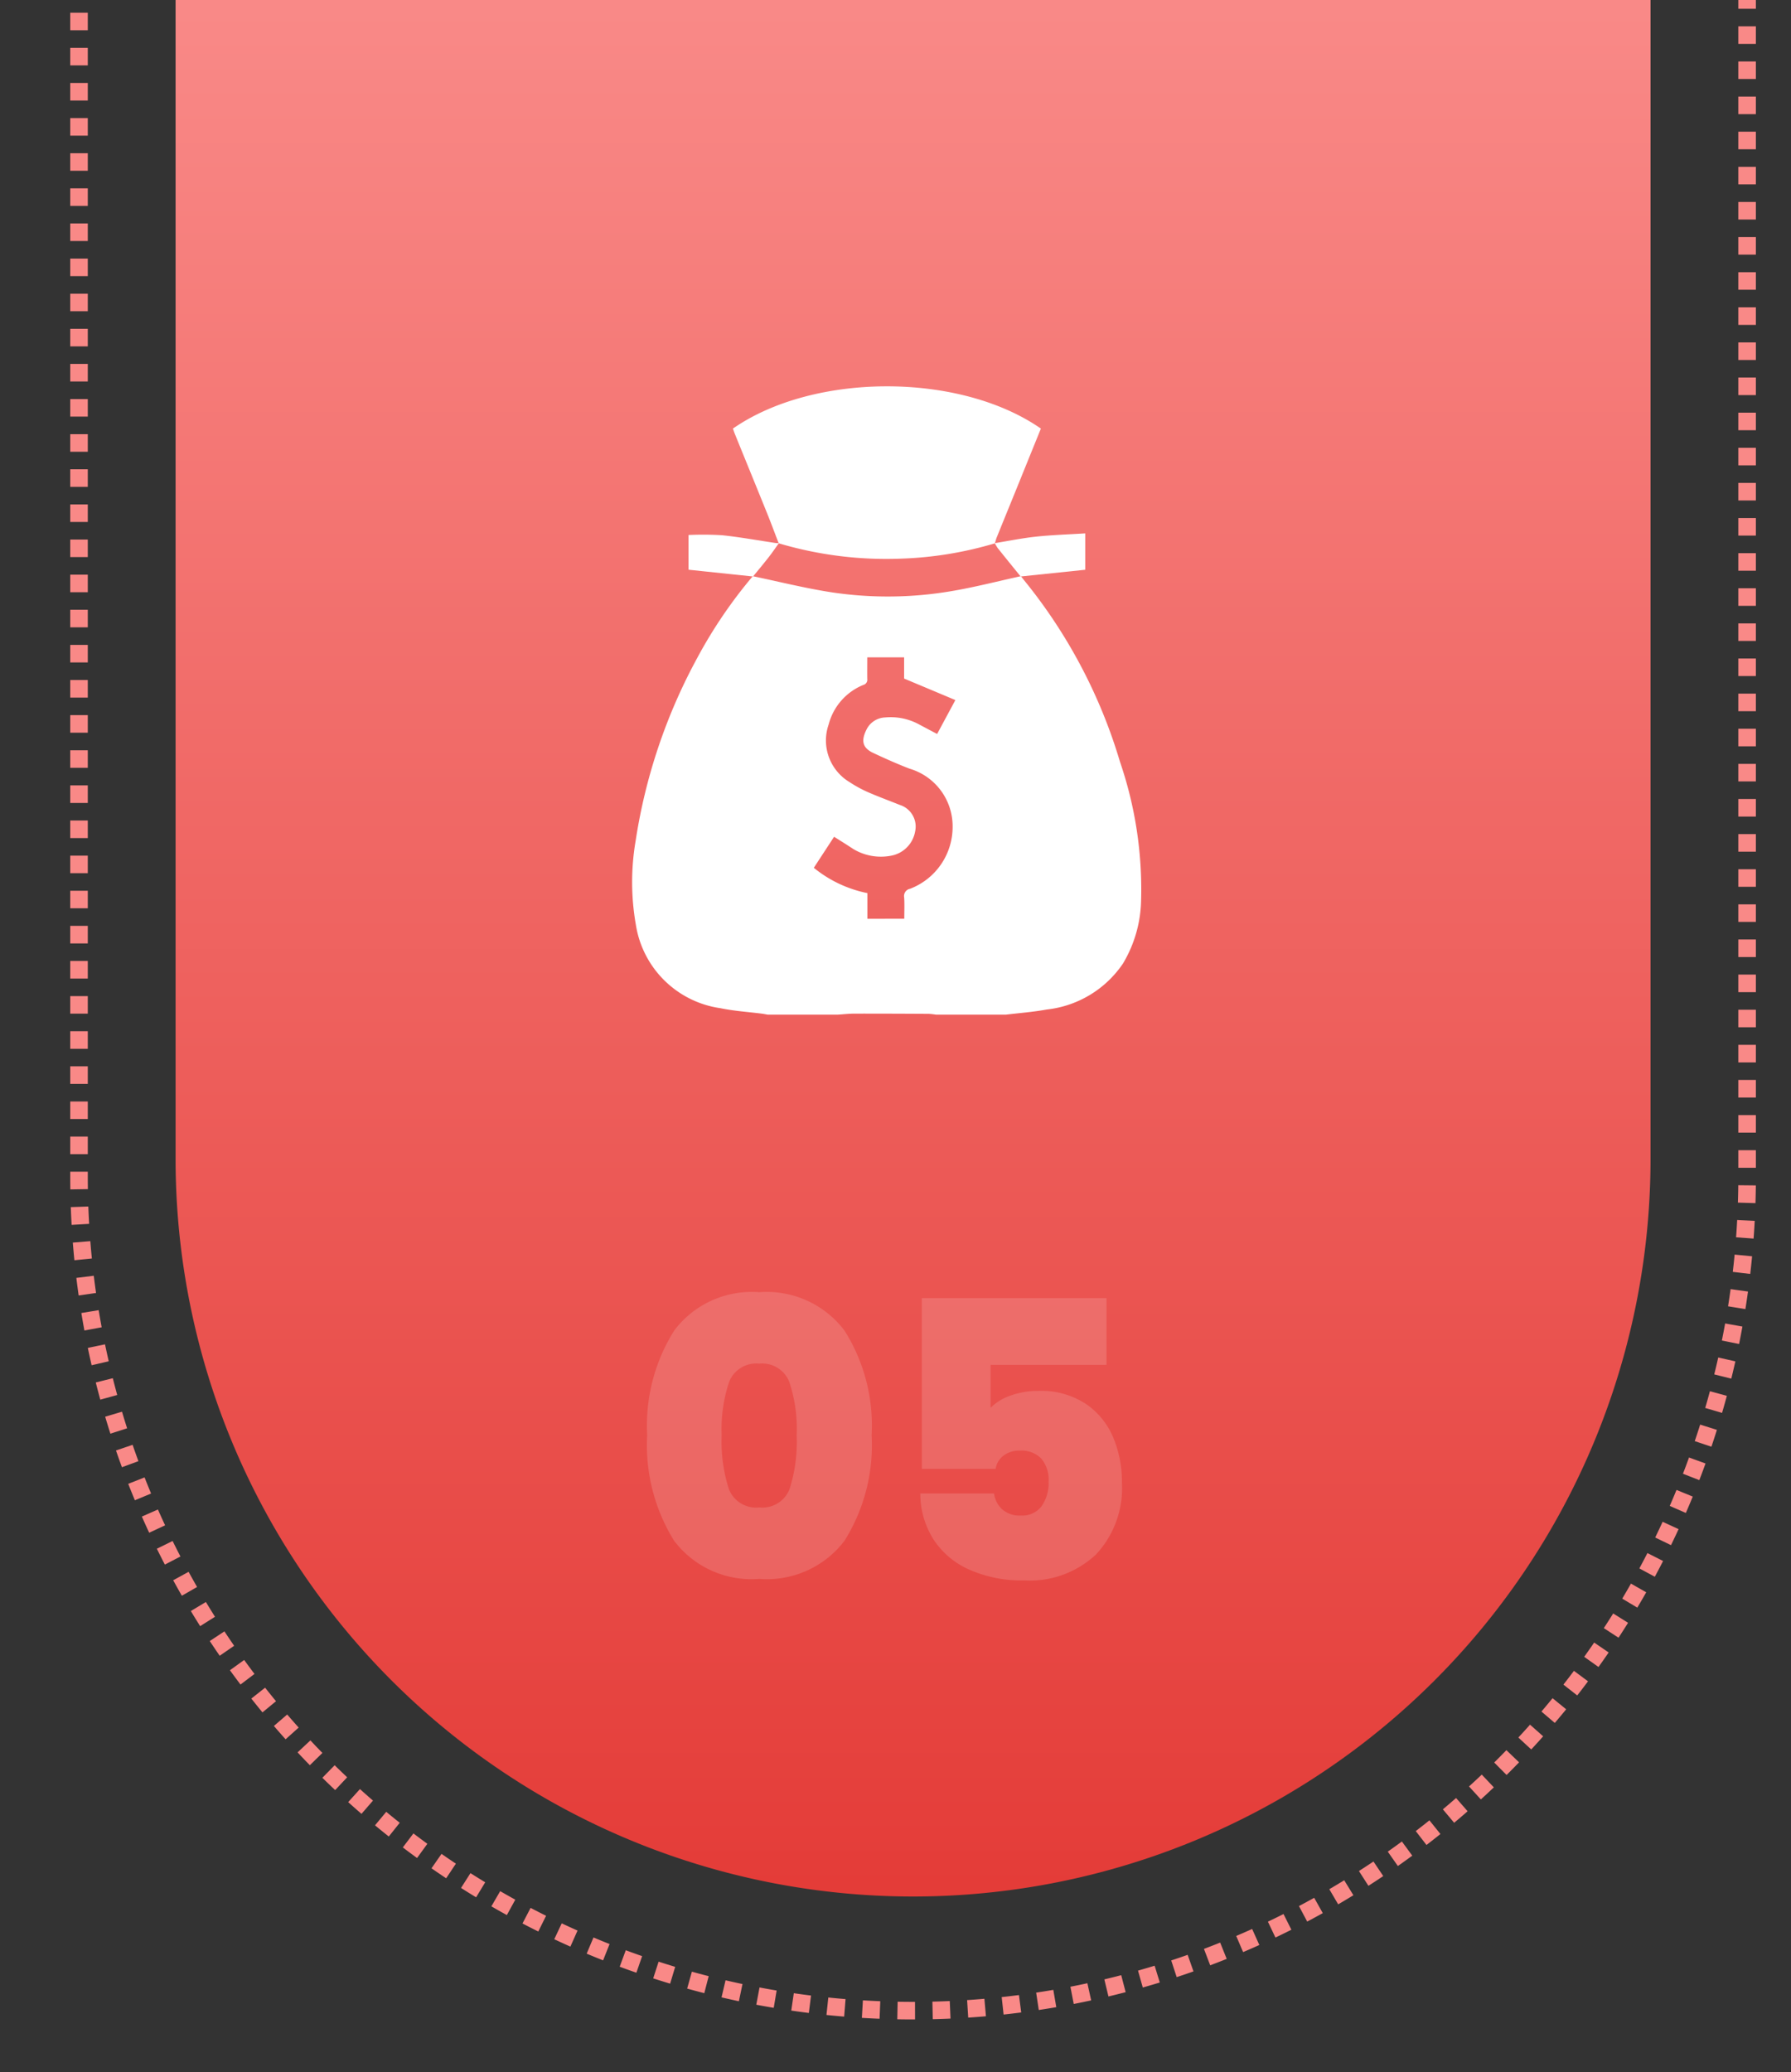<svg xmlns="http://www.w3.org/2000/svg" xmlns:xlink="http://www.w3.org/1999/xlink" width="102" height="118" viewBox="0 0 102 118">
  <rect x="0" y="0" width="102" height="118" fill="#333333" stroke="none"/>
  <defs>
    <linearGradient id="linear-gradient" x1="0.5" x2="0.5" y2="1" gradientUnits="objectBoundingBox">
      <stop offset="0" stop-color="#f98987"/>
      <stop offset="1" stop-color="#e43c38"/>
    </linearGradient>
    <clipPath id="clip-path">
      <rect id="Rectangle_17983" data-name="Rectangle 17983" width="102" height="118" transform="translate(203 1408)" fill="#fff" stroke="#707070" stroke-width="1"/>
    </clipPath>
  </defs>
  <g id="Group_8550" data-name="Group 8550" transform="translate(-198 -3275)">
    <g id="Group_6937" data-name="Group 6937" transform="translate(0 294)">
      <path id="Rectangle_17984" data-name="Rectangle 17984" d="M0,0H84a0,0,0,0,1,0,0V66a42,42,0,0,1-42,42h0A42,42,0,0,1,0,66V0A0,0,0,0,1,0,0Z" transform="translate(208 2981)" fill="url(#linear-gradient)"/>
      <g id="Mask_Group_249" data-name="Mask Group 249" transform="translate(-5 1573)" clip-path="url(#clip-path)">
        <g id="Rectangle_17982" data-name="Rectangle 17982" transform="translate(207 1376)" fill="none" stroke="#f98987" stroke-width="1" stroke-dasharray="1">
          <path d="M0,0H96a0,0,0,0,1,0,0V99a48,48,0,0,1-48,48h0A48,48,0,0,1,0,99V0A0,0,0,0,1,0,0Z" stroke="none"/>
          <path d="M.5.5h95a0,0,0,0,1,0,0V99A47.5,47.5,0,0,1,48,146.5h0A47.5,47.5,0,0,1,.5,99V.5A0,0,0,0,1,.5.5Z" fill="none"/>
        </g>
      </g>
    </g>
    <path id="Path_10692" data-name="Path 10692" d="M.858-8.272A10.167,10.167,0,0,1,2.4-14.234a5.518,5.518,0,0,1,4.84-2.178,5.548,5.548,0,0,1,4.851,2.178A10.112,10.112,0,0,1,13.64-8.272,10.253,10.253,0,0,1,12.1-2.266,5.542,5.542,0,0,1,7.238-.088,5.513,5.513,0,0,1,2.387-2.266,10.31,10.31,0,0,1,.858-8.272Zm8.514,0A8.5,8.5,0,0,0,8.954-11.3a1.66,1.66,0,0,0-1.716-1.045A1.66,1.66,0,0,0,5.522-11.3,8.5,8.5,0,0,0,5.1-8.272,8.877,8.877,0,0,0,5.511-5.2,1.657,1.657,0,0,0,7.238-4.158,1.657,1.657,0,0,0,8.965-5.2,8.877,8.877,0,0,0,9.372-8.272Zm17.644-4h-6.6v2.442a2.926,2.926,0,0,1,1.144-.7,4.67,4.67,0,0,1,1.606-.264,4.605,4.605,0,0,1,2.651.726A4.314,4.314,0,0,1,27.39-8.162a6.556,6.556,0,0,1,.506,2.6,5.538,5.538,0,0,1-1.474,4.081A5.507,5.507,0,0,1,22.33,0a7.347,7.347,0,0,1-3.157-.627,4.686,4.686,0,0,1-2.035-1.749,4.885,4.885,0,0,1-.726-2.574h4.2a1.489,1.489,0,0,0,.44.88,1.491,1.491,0,0,0,1.1.374,1.366,1.366,0,0,0,1.166-.528,2.291,2.291,0,0,0,.4-1.408A1.859,1.859,0,0,0,23.3-6.941a1.569,1.569,0,0,0-1.21-.451,1.464,1.464,0,0,0-.957.3,1.147,1.147,0,0,0-.429.737H16.5v-9.724H27.016Z" transform="translate(234 3365)" fill="#fff" opacity="0.15"/>
    <g id="Group_7285" data-name="Group 7285" transform="translate(1243.682 3291.184)">
      <path id="Path_8653" data-name="Path 8653" d="M-988.392,146.63h-3.986a3.769,3.769,0,0,0-.411-.046c-1.4-.008-2.809-.014-4.214-.012-.323,0-.646.037-.968.058h-3.986c-.113-.019-.226-.042-.34-.057-.784-.1-1.578-.149-2.35-.31a5.685,5.685,0,0,1-4.82-4.742,13.984,13.984,0,0,1-.013-4.8,31.8,31.8,0,0,1,3.5-10.392,26.827,26.827,0,0,1,3.17-4.667c1.523.316,3.036.7,4.572.93a21.58,21.58,0,0,0,6.678-.069c1.35-.223,2.68-.57,4.018-.862.116.145.23.291.347.434a29.84,29.84,0,0,1,5.3,10.143,22.394,22.394,0,0,1,1.2,7.859,7.276,7.276,0,0,1-1.029,3.617,6.034,6.034,0,0,1-4.344,2.624C-986.841,146.479-987.62,146.537-988.392,146.63Zm-5.79-5.462c0-.421.018-.815-.006-1.207a.421.421,0,0,1,.338-.5,3.772,3.772,0,0,0,2.421-3.552,3.416,3.416,0,0,0-2.455-3.287c-.7-.27-1.394-.579-2.076-.9-.659-.313-.667-.755-.355-1.363a1.235,1.235,0,0,1,1.051-.654,3.381,3.381,0,0,1,1.952.412c.326.172.65.345,1,.53l1.04-1.931-2.919-1.225v-1.208h-2.1c0,.426-.007.831,0,1.236a.3.3,0,0,1-.22.333,3.339,3.339,0,0,0-1.978,2.253,2.764,2.764,0,0,0,1.19,3.282,7.086,7.086,0,0,0,1.039.569c.6.262,1.208.484,1.812.727a1.292,1.292,0,0,1,.884,1.514,1.7,1.7,0,0,1-1.362,1.38,3.049,3.049,0,0,1-2.154-.376c-.356-.235-.717-.461-1.1-.7l-1.154,1.766a7.009,7.009,0,0,0,3.05,1.442v1.462Z" transform="translate(0 -105.033)" fill="#fff"/>
      <path id="Path_8654" data-name="Path 8654" d="M-933.266,14.755a21.057,21.057,0,0,1-5.355.874,21.507,21.507,0,0,1-6.962-.874c-.217-.563-.426-1.128-.651-1.687-.61-1.51-1.227-3.017-1.84-4.526-.043-.106-.078-.215-.116-.319,4.614-3.207,12.923-3.211,17.539,0q-.69,1.7-1.385,3.418c-.381.938-.764,1.874-1.144,2.812A3,3,0,0,0-933.266,14.755Z" transform="translate(-55.751)" fill="#fff"/>
      <path id="Path_8655" data-name="Path 8655" d="M-970.124,96.738c-.179.249-.35.5-.539.745-.3.389-.621.769-.933,1.153l-3.674-.386V96.273a18.3,18.3,0,0,1,1.9.012c1.027.108,2.046.294,3.068.446A1.513,1.513,0,0,0-970.124,96.738Z" transform="translate(-31.199 -81.991)" fill="#fff"/>
      <path id="Path_8656" data-name="Path 8656" d="M-787.008,97.938c-.434-.536-.87-1.07-1.3-1.609a2.269,2.269,0,0,1-.17-.289c.779-.126,1.554-.286,2.337-.369.923-.1,1.853-.127,2.811-.188v2.072Z" transform="translate(-200.547 -81.293)" fill="#fff"/>
    </g>
  </g>
</svg>
